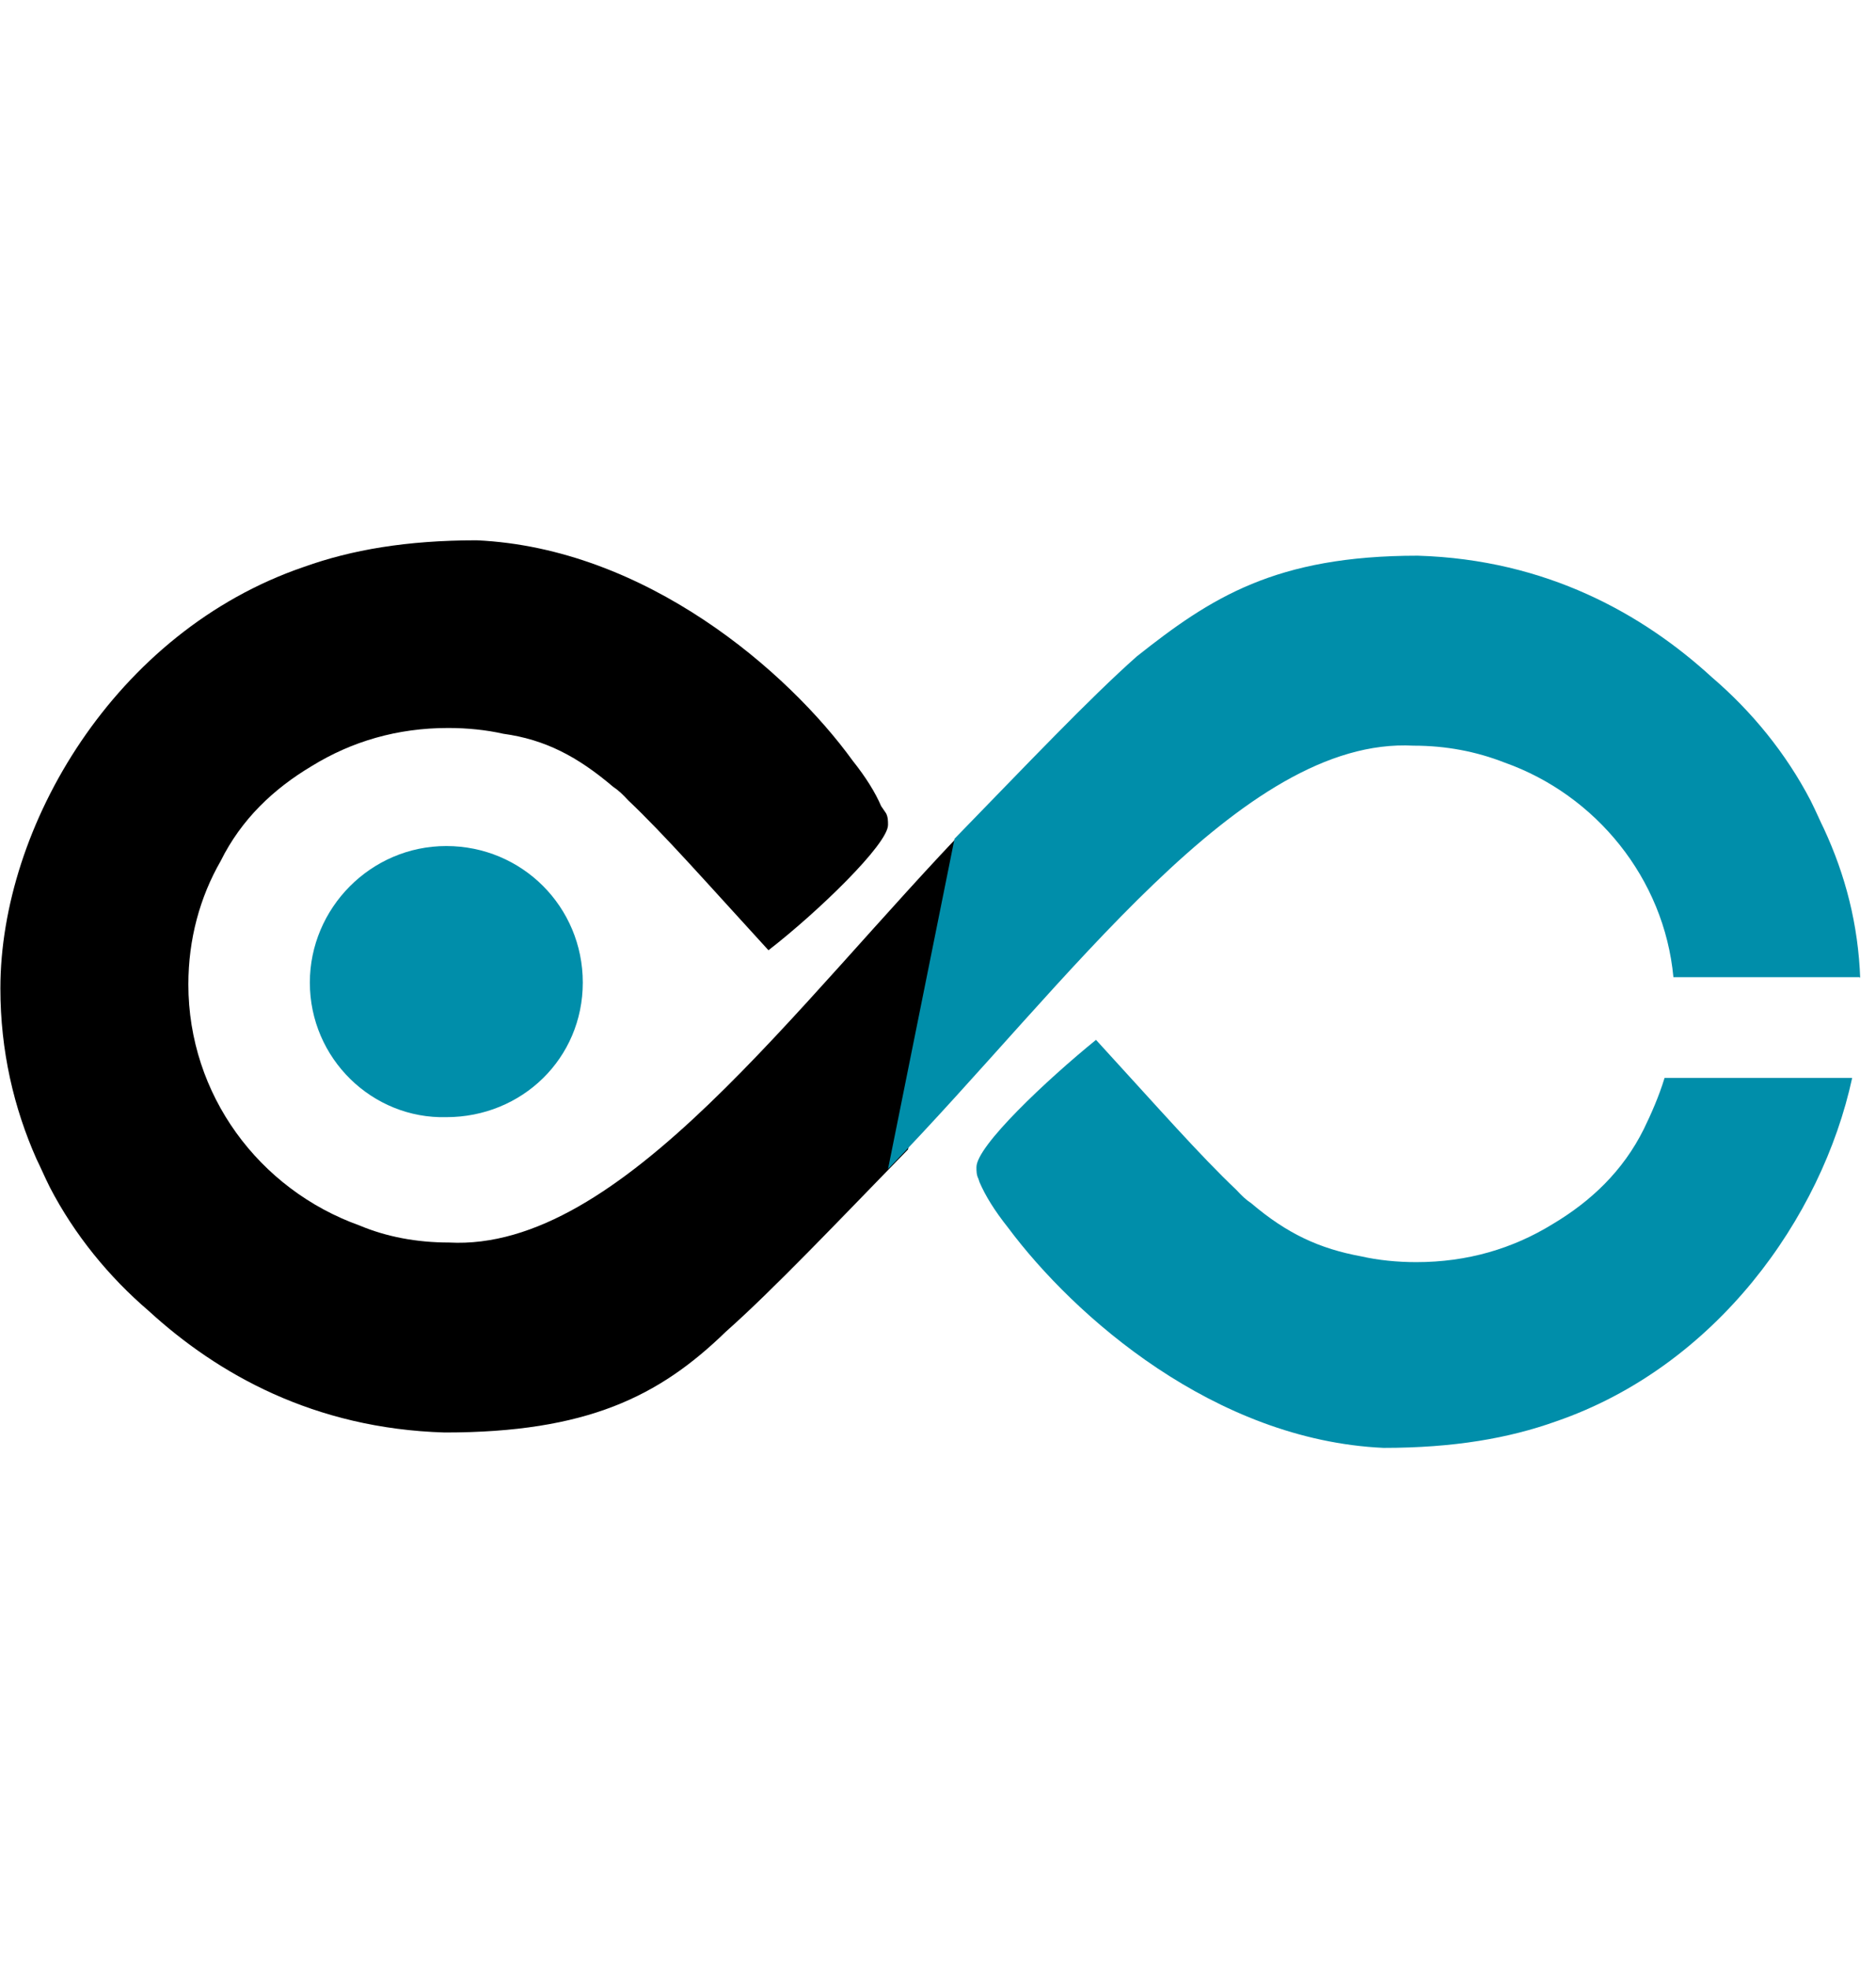 <?xml version="1.0" encoding="UTF-8"?>
<!-- Generator: Adobe Illustrator 27.2.0, SVG Export Plug-In . SVG Version: 6.00 Build 0)  -->
<svg xmlns="http://www.w3.org/2000/svg" xmlns:xlink="http://www.w3.org/1999/xlink" version="1.1" id="Livello_1" x="0px" y="0px" viewBox="0 0 488 512" style="enable-background:new 0 0 488 512;" xml:space="preserve">
<style type="text/css">
	.st0{fill-rule:evenodd;clip-rule:evenodd;fill:#008EAA;}
	.st1{fill-rule:evenodd;clip-rule:evenodd;}
	.st2{display:none;}
	.st3{display:inline;fill-rule:evenodd;clip-rule:evenodd;}
	.st4{display:inline;fill-rule:evenodd;clip-rule:evenodd;fill:none;stroke:#000000;stroke-width:11.751;stroke-miterlimit:10;}
</style>
<g>
	<path class="st0" d="M80.6,255.5c0-19.3,15.8-35.5,35.5-35.5s35.5,15.8,35.5,35.5s-15.8,35-35.5,35C96.9,291,80.6,275.3,80.6,255.5   z"></path>
	<path class="st1" d="M229.2,209.6c-1.5-3.5-3.9-7.4-7.4-11.8C205,174.6,168,142.5,124,140.5c-18.3,0-32.6,2.5-44.9,6.9   C29.8,164.2,0.1,215,0.1,257c0,16.3,3.5,31.1,9.4,44.4l0,0c1,2,2,4.4,3.5,7.4c6.4,12.3,15.3,23.2,25.7,32.1   c17.8,16.3,42.9,30.6,77,31.6c37,0,55.8-9.4,73.1-26.2l0,0c12.3-10.9,29.1-28.6,47.4-47.4l17.3-85.9   c-46.9,48.4-91.8,112.5-136.7,110.1c-8.4,0-16.3-1.5-23.2-4.4C67.3,309.3,49,284.6,49,256c0-11.8,3-22.7,8.4-32.1   c5.4-10.9,13.8-18.8,23.7-24.7c10.4-6.4,22.2-9.9,35.5-9.9c4.9,0,9.9,0.5,14.3,1.5c10.9,1.5,19.3,5.9,28.6,13.8   c1.5,1,2.5,2,3.9,3.5c9.4,8.9,20.2,21.2,36.5,39c12.8-9.9,31.1-27.6,31.1-32.6c0-1,0-2-0.5-3"></path>
	<path class="st0" d="M483.9,254.6c-0.5-14.3-3.9-27.1-9.4-39l0,0c-1-2-2-4.4-3.5-7.4c-6.4-12.3-15.3-23.2-25.7-32.1   c-17.8-16.3-42.9-30.6-76.5-31.6c-37,0-53.8,10.9-73.1,26.2l0,0c-12.3,10.9-28.6,28.1-47.4,47.4l-17.3,85.9   c46.9-48.4,91.8-112.5,136.7-110.1c8.4,0,16.3,1.5,23.7,4.4c23.7,8.4,41.5,30.1,43.9,55.8h48.4   C483.9,254.1,483.9,254.6,483.9,254.6z M254.8,307.4c1.5,3.5,3.9,7.4,7.4,11.8c17.3,23.2,53.8,55.3,97.7,57.3   c18.3,0,32.6-2.5,44.9-6.9c41.5-14.3,69.1-52.8,77-89.3H433c-1.5,4.9-3.5,9.4-5.4,13.3c-5.4,10.9-13.8,18.8-23.7,24.7   c-10.4,6.4-22.2,9.9-35.5,9.9c-4.9,0-9.9-0.5-14.3-1.5c-10.9-2-19.3-5.9-28.6-13.8c-1.5-1-2.5-2-3.9-3.5   c-9.4-8.9-20.2-21.2-36.5-39c-12.8,10.4-31.1,27.6-31.1,33.1c0,1,0,2,0.5,3"></path>
</g>
<g class="st2">
	<path class="st3" d="M85.3,255.5c0-18.7,15.3-34.5,34.5-34.5s34.5,15.3,34.5,34.5s-15.3,34.1-34.5,34.1   C101.1,290.1,85.3,274.7,85.3,255.5z"></path>
	<path class="st4" d="M252.2,214.3c-45.2,46.9-88.6,109.3-131.9,106.9c-8.2,0-15.8-1.4-22.5-4.3c-25.4-9.1-43.2-33.1-43.2-60.9   c0-11.5,2.9-22.1,8.2-31.2c5.3-10.6,13.4-18.2,23-24c10.1-6.2,21.6-9.6,34.5-9.6c4.8,0,9.6,0.5,13.9,1.4   c10.6,1.4,18.7,5.8,27.8,13.4c1.4,1,2.4,1.9,3.8,3.4c9.1,8.6,19.7,20.6,35.5,37.9c12.5-9.6,30.2-26.9,30.2-31.7c0-1,0-1.9-0.5-2.9"></path>
	<path class="st4" d="M231.1,212.8c-1.4-3.4-5.3-9.1-8.6-13.4c-16.3-22.5-52.3-53.7-95-55.6c-17.7,0-31.7,2.4-43.6,6.7   C35.9,166.8,7.1,216.2,7.1,257c0,15.8,3.4,30.2,9.1,43.2l0,0c1,1.9,1.9,4.3,3.4,7.2c6.2,12,14.9,22.5,24.9,31.2   c17.3,15.8,41.7,29.7,74.8,30.7c36,0,54.2-9.1,71-25.4l0,0c12-10.6,27.3-27.8,45.1-46"></path>
	<path class="st4" d="M235.4,297.7c45.6-47,89.2-109.3,132.8-106.9c8.2,0,15.8,1.4,23,4.3c23,8.2,40.3,29.3,42.7,54.2h31   c0,0,16,0.5,16,0.5c-0.5-13.9-3.8-26.4-9.1-37.9l0,0c-1-1.9-1.9-4.3-3.4-7.2c-6.2-12-14.9-22.5-24.9-31.2   c-17.3-15.8-41.7-29.7-74.3-30.7c-36,0-52.3,10.6-71,25.4l0,0c-12,10.6-27.8,27.3-46,46 M257.9,300.1c1.4,3.4,4.3,8.2,7.7,12.5   c16.8,22.5,52.3,53.7,95,55.6c17.7,0,31.7-2.4,43.6-6.7c40.3-13.9,67.1-51.3,74.8-86.8h-47.5c-1.4,4.8-3.4,9.1-5.3,12.9   c-5.3,10.6-13.4,18.2-23,24c-10.1,6.2-21.6,9.6-34.5,9.6c-4.8,0-9.6-0.5-13.9-1.4c-10.6-1.9-18.7-5.8-27.8-13.4   c-1.4-1-2.4-1.9-3.8-3.4c-9.1-8.6-19.7-20.6-35.5-37.9c-12.5,10.1-30.2,26.9-30.2,32.1C257.4,298.2,257.4,299.2,257.9,300.1"></path>
</g>
</svg>
